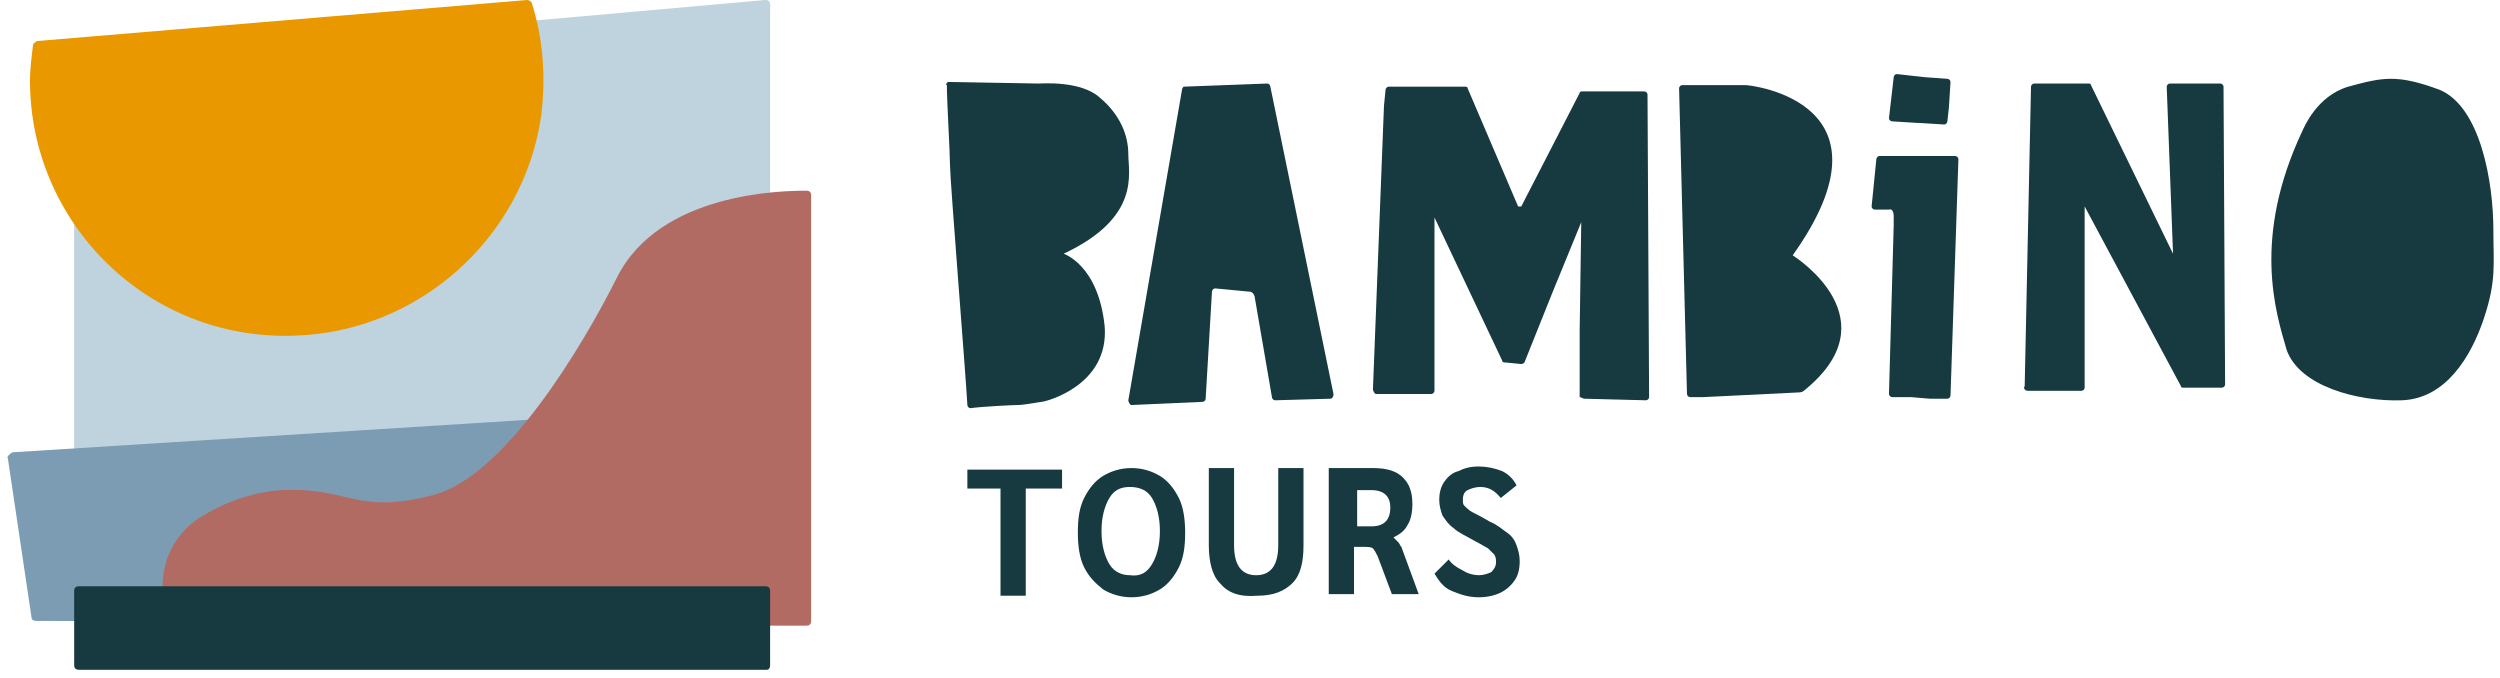 <?xml version="1.0" encoding="UTF-8"?>
<svg width="273px" height="74px" viewBox="0 0 273 74" version="1.1" xmlns="http://www.w3.org/2000/svg" xmlns:xlink="http://www.w3.org/1999/xlink">
    <title>logo</title>
    <g id="Symbols" stroke="none" stroke-width="1" fill="none" fill-rule="evenodd">
        <g id="nav" fill-rule="nonzero">
            <g id="Wort_Bildmarke_Bambino_Logo_RGB">
                <g id="Group" transform="translate(101.673, 6.884)" fill="#163A40">
                    <g transform="translate(3.447, 43.023)">
                        <polygon id="Path" points="4.308 3.442 0.517 3.442 0.517 1.377 10.857 1.377 10.857 3.442 6.893 3.442 6.893 15.144 4.136 15.144 4.136 3.442"></polygon>
                        <path d="M15.337,14.456 C14.475,13.767 13.786,13.079 13.269,12.047 C12.752,11.014 12.58,9.637 12.58,8.26 C12.58,6.712 12.752,5.507 13.269,4.474 C13.786,3.442 14.475,2.581 15.337,2.065 C16.199,1.549 17.233,1.205 18.439,1.205 C19.645,1.205 20.679,1.549 21.541,2.065 C22.403,2.581 23.092,3.442 23.609,4.474 C24.126,5.507 24.298,6.884 24.298,8.26 C24.298,9.809 24.126,11.014 23.609,12.047 C23.092,13.079 22.403,13.94 21.541,14.456 C20.679,14.972 19.645,15.316 18.439,15.316 C17.233,15.316 16.199,14.972 15.337,14.456 Z M20.679,11.702 C21.196,10.842 21.541,9.637 21.541,8.088 C21.541,6.54 21.196,5.335 20.679,4.474 C20.162,3.614 19.301,3.27 18.267,3.27 C17.233,3.27 16.543,3.614 16.026,4.474 C15.509,5.335 15.165,6.54 15.165,8.088 C15.165,9.637 15.509,10.842 16.026,11.702 C16.543,12.563 17.405,12.907 18.267,12.907 C19.473,13.079 20.162,12.563 20.679,11.702 Z" id="Shape"></path>
                        <path d="M28.089,13.767 C27.228,12.907 26.883,11.358 26.883,9.637 L26.883,1.205 L29.64,1.205 L29.64,9.637 C29.64,11.874 30.502,12.907 32.053,12.907 C33.604,12.907 34.465,11.874 34.465,9.637 L34.465,1.205 L37.223,1.205 L37.223,9.637 C37.223,11.53 36.878,12.907 36.016,13.767 C35.155,14.628 33.948,15.144 32.225,15.144 C30.157,15.316 28.951,14.8 28.089,13.767 Z" id="Path"></path>
                        <path d="M40.325,1.205 L44.805,1.205 C46.356,1.205 47.39,1.549 48.079,2.237 C48.769,2.926 49.113,3.786 49.113,5.163 C49.113,6.023 48.941,6.884 48.596,7.4 C48.252,8.088 47.735,8.433 47.045,8.777 L47.045,8.777 C47.218,8.949 47.39,9.121 47.562,9.293 C47.735,9.465 47.735,9.637 47.907,9.809 L49.803,14.972 L46.873,14.972 L45.322,10.842 C45.15,10.498 44.977,10.153 44.805,9.981 C44.633,9.809 44.116,9.809 43.599,9.809 L42.737,9.809 L42.737,14.972 L39.98,14.972 L39.98,1.205 L40.325,1.205 Z M44.633,7.572 C45.322,7.572 45.839,7.4 46.184,7.056 C46.528,6.712 46.701,6.195 46.701,5.507 C46.701,4.302 46.011,3.614 44.633,3.614 L43.082,3.614 L43.082,7.572 L44.633,7.572 Z" id="Shape"></path>
                        <path d="M53.421,14.628 C52.56,14.284 52.043,13.595 51.526,12.735 L53.077,11.186 C53.421,11.702 53.938,12.047 54.628,12.391 C55.145,12.735 55.834,12.907 56.351,12.907 C56.868,12.907 57.385,12.735 57.73,12.563 C58.074,12.219 58.247,11.874 58.247,11.53 C58.247,11.186 58.247,11.014 58.074,10.67 C57.902,10.498 57.73,10.326 57.385,9.981 C57.04,9.809 56.523,9.465 55.834,9.121 C54.972,8.605 54.111,8.26 53.594,7.744 C53.077,7.4 52.732,6.884 52.387,6.367 C52.215,5.851 52.043,5.335 52.043,4.647 C52.043,3.958 52.215,3.27 52.56,2.753 C52.904,2.237 53.421,1.721 54.111,1.549 C54.8,1.205 55.489,1.033 56.351,1.033 C57.213,1.033 58.074,1.205 58.936,1.549 C59.625,1.893 60.142,2.409 60.487,3.098 L58.764,4.474 C58.074,3.614 57.385,3.27 56.523,3.27 C56.006,3.27 55.489,3.442 55.145,3.614 C54.8,3.786 54.628,4.13 54.628,4.647 C54.628,4.991 54.628,5.163 54.8,5.335 C54.972,5.507 55.317,5.851 55.662,6.023 C56.006,6.195 56.696,6.54 57.557,7.056 C58.419,7.4 58.936,7.916 59.453,8.26 C59.97,8.605 60.314,9.121 60.487,9.637 C60.659,10.153 60.831,10.67 60.831,11.358 C60.831,12.219 60.659,12.907 60.314,13.423 C59.97,13.94 59.453,14.456 58.764,14.8 C58.074,15.144 57.213,15.316 56.351,15.316 C55.145,15.316 54.283,14.972 53.421,14.628 Z" id="Path"></path>
                    </g>
                    <g>
                        <path d="M94.091,20.995 L94.091,20.995 C105.981,4.302 89.61,2.409 88.921,2.409 C88.921,2.409 88.921,2.409 88.921,2.409 L82.028,2.409 C81.855,2.409 81.683,2.581 81.683,2.753 L82.545,36.14 C82.545,36.312 82.717,36.484 82.889,36.484 L84.268,36.484 C84.268,36.484 94.78,35.967 94.78,35.967 C95.125,35.967 95.297,35.795 95.297,35.795 C95.297,35.795 95.297,35.795 95.297,35.795 C104.947,28.051 94.608,21.34 94.091,20.995 Z" id="Path"></path>
                        <path d="M149.752,7.4 C149.752,7.4 149.752,7.4 149.752,7.4 C149.925,7.056 151.303,3.614 154.75,2.581 C158.541,1.549 160.092,1.205 164.745,2.926 C169.225,4.819 170.604,13.079 170.604,18.242 C170.604,22.028 170.948,23.749 169.57,27.879 C168.191,32.009 165.434,36.656 160.609,36.828 C155.784,37 149.408,35.279 148.029,31.321 C146.823,27.191 144.238,19.102 149.752,7.4 Z" id="Path"></path>
                        <path d="M1.896,2.065 L11.718,2.237 C11.718,2.237 11.718,2.237 11.718,2.237 C12.063,2.237 16.371,1.893 18.439,3.786 C20.679,5.679 21.541,7.916 21.541,9.981 C21.541,12.047 22.919,16.865 14.475,20.823 C14.475,20.823 18.267,22.028 18.956,28.74 C19.473,35.279 12.408,37 12.063,37 C12.063,37 12.063,37 12.063,37 C11.891,37 10.167,37.344 9.478,37.344 C8.961,37.344 5.514,37.516 4.308,37.688 C4.136,37.688 3.964,37.516 3.964,37.344 C3.791,34.074 2.068,12.735 2.068,11.186 C2.068,9.809 1.723,4.13 1.723,2.409 C1.551,2.409 1.723,2.065 1.896,2.065 Z" id="Path"></path>
                        <path d="M27.4,2.926 L21.541,36.828 C21.541,37 21.713,37.344 21.886,37.344 L29.64,37 C29.813,37 29.985,36.828 29.985,36.656 L30.674,24.953 C30.674,24.781 30.847,24.609 31.019,24.609 L34.638,24.953 C34.81,24.953 35.155,24.953 35.327,25.47 L37.223,36.484 C37.223,36.656 37.395,36.828 37.567,36.828 L43.599,36.656 C43.771,36.656 43.943,36.484 43.943,36.14 L37.05,2.581 C37.05,2.409 36.878,2.237 36.706,2.237 L27.572,2.581 C27.572,2.581 27.4,2.753 27.4,2.926 Z" id="Path"></path>
                        <path d="M71.343,36.656 L78.064,36.828 C78.236,36.828 78.409,36.656 78.409,36.484 L78.236,3.442 C78.236,3.27 78.064,3.098 77.892,3.098 L71.171,3.098 C70.999,3.098 70.826,3.098 70.826,3.27 L64.45,15.66 L64.106,15.66 L58.591,2.753 C58.591,2.581 58.419,2.581 58.247,2.581 L49.975,2.581 C49.803,2.581 49.63,2.753 49.63,2.926 L49.458,4.647 L49.458,4.647 L48.252,35.623 C48.252,35.795 48.424,36.14 48.596,36.14 L54.628,36.14 C54.8,36.14 54.972,35.967 54.972,35.795 L54.972,16.865 L62.382,32.526 C62.382,32.698 62.555,32.698 62.727,32.698 L64.45,32.87 C64.623,32.87 64.795,32.698 64.795,32.698 L65.829,30.116 L67.897,24.953 L70.999,17.381 L70.826,29.256 L70.826,36.484 C70.999,36.484 71.171,36.656 71.343,36.656 Z" id="Path"></path>
                        <path d="M109.083,36.656 L110.979,36.656 C111.151,36.656 111.323,36.484 111.323,36.312 L112.185,10.498 C112.185,10.326 112.013,10.153 111.84,10.153 L103.569,10.153 C103.396,10.153 103.224,10.326 103.224,10.498 L102.707,15.66 C102.707,15.833 102.879,16.005 103.052,16.005 L103.396,16.005 C103.396,16.005 103.396,16.005 103.396,16.005 L104.603,16.005 C105.119,15.833 105.119,16.693 105.119,16.693 C105.119,16.693 105.119,17.726 105.119,17.726 C105.119,17.726 105.119,17.726 105.119,17.726 L104.603,36.14 C104.603,36.312 104.775,36.484 104.947,36.484 L107.015,36.484 C107.015,36.484 107.015,36.484 107.015,36.484 L109.083,36.656 C108.911,36.656 109.083,36.656 109.083,36.656 Z M107.877,6.54 L110.634,6.712 C110.806,6.712 110.979,6.54 110.979,6.367 L111.151,4.819 L111.323,2.065 C111.323,1.893 111.151,1.721 110.979,1.721 L108.566,1.549 L105.464,1.205 C105.292,1.205 105.119,1.377 105.119,1.549 L104.603,6.023 C104.603,6.195 104.775,6.367 104.947,6.367 L107.704,6.54 L107.877,6.54 Z" id="Shape"></path>
                        <path d="M119.767,35.795 L125.626,35.795 C125.799,35.795 125.971,35.623 125.971,35.451 L125.971,15.66 L136.483,35.279 C136.483,35.451 136.655,35.451 136.828,35.451 L140.964,35.451 C141.136,35.451 141.308,35.279 141.308,35.107 L141.136,2.581 C141.136,2.409 140.964,2.237 140.791,2.237 L135.277,2.237 C135.104,2.237 134.932,2.409 134.932,2.581 L135.621,20.823 L126.66,2.409 C126.66,2.237 126.488,2.237 126.316,2.237 L120.457,2.237 C120.284,2.237 120.112,2.409 120.112,2.581 L119.423,35.279 C119.25,35.451 119.423,35.795 119.767,35.795 Z" id="Path"></path>
                    </g>
                </g>
                <path d="M84.096,0.516 L84.096,66.772 L8.099,66.772 L8.099,6.712 L83.579,0 C83.923,0 84.096,0.172 84.096,0.516 Z" id="Path" fill="#BED3DD"></path>
                <path d="M0.862,50.079 L3.447,67.46 C3.447,67.633 3.619,67.805 3.964,67.805 L83.234,67.977 L83.234,44.228 L1.379,49.391 C1.034,49.563 0.689,49.907 0.862,50.079 Z" id="Path" fill="#7C9CB3"></path>
                <path d="M17.75,64.019 C17.75,60.749 19.473,57.823 22.23,56.274 C24.47,54.898 27.572,53.693 30.847,53.521 C38.084,53.177 38.946,56.274 47.39,54.037 C55.145,51.972 63.589,37.86 67.38,30.288 C72.033,20.995 85.474,20.823 88.059,20.823 C88.404,20.823 88.576,20.995 88.576,21.34 L88.576,67.805 C88.576,68.149 88.404,68.321 88.059,68.321 L17.75,68.321 L17.75,64.019 Z" id="Path" fill="#B26B63"></path>
                <path d="M83.751,73.14 L8.616,73.14 C8.272,73.14 8.099,72.967 8.099,72.623 L8.099,64.535 C8.099,64.191 8.272,64.019 8.616,64.019 L83.579,64.019 C83.923,64.019 84.096,64.191 84.096,64.535 L84.096,72.623 C84.096,72.967 83.923,73.14 83.751,73.14 Z" id="Path" fill="#163A40"></path>
                <path d="M4.136,4.474 C3.964,4.474 3.791,4.647 3.619,4.819 C3.447,6.195 3.274,7.572 3.274,8.777 C3.274,24.437 16.199,37.172 32.053,36.656 C45.667,36.312 57.213,25.986 59.108,12.563 C59.625,8.26 59.281,4.13 58.074,0.344 C58.074,0.172 57.73,-3.05698619e-15 57.557,-3.05698619e-15 L4.136,4.474 Z" id="Path" fill="#EA9800"></path>
            </g>
        </g>
    </g>
</svg>